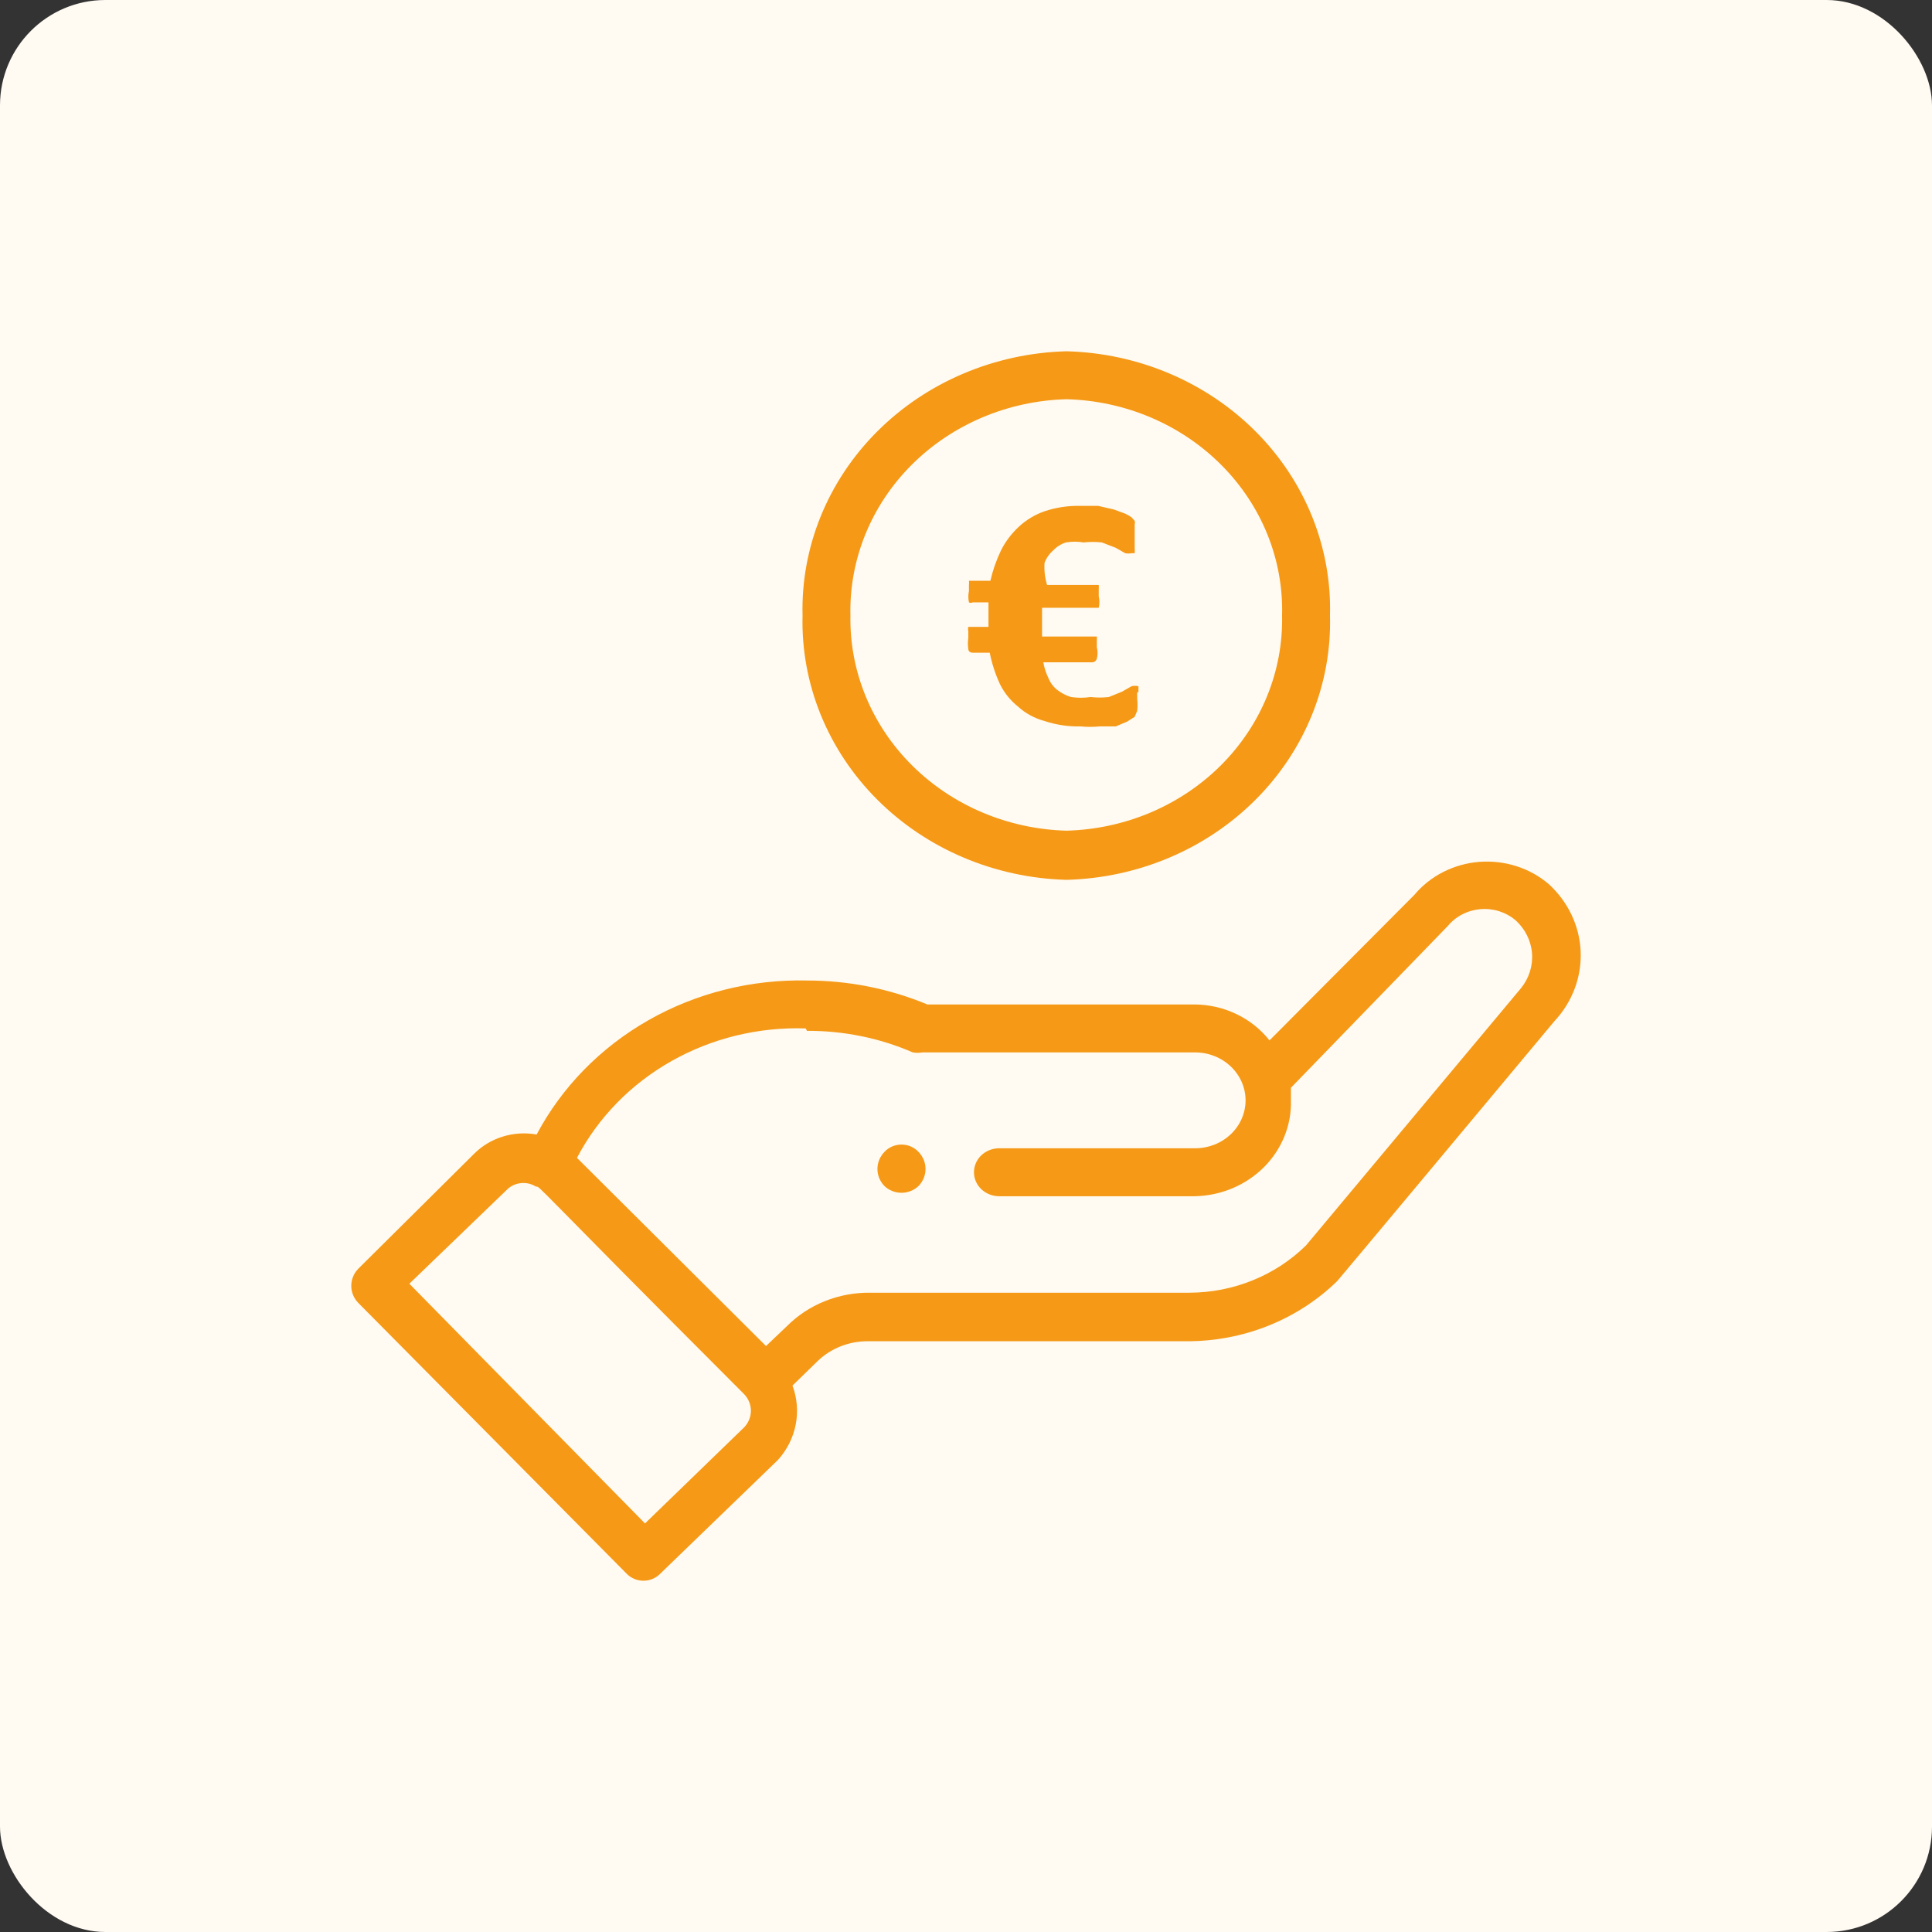 <svg width="55" height="55" viewBox="0 0 55 55" fill="none" xmlns="http://www.w3.org/2000/svg">
<rect x="0" y="0" width="55" height="55" fill="#333333" stroke="none"/>
<rect width="55" height="55" rx="3" fill="#FFFAF2"/>
<path d="M26.148 33.764C26.276 33.632 26.348 33.458 26.348 33.278C26.348 33.098 26.276 32.924 26.148 32.792C26.087 32.726 26.012 32.674 25.929 32.638C25.845 32.602 25.755 32.584 25.663 32.584C25.572 32.584 25.481 32.602 25.397 32.638C25.314 32.674 25.239 32.726 25.179 32.792C25.05 32.924 24.979 33.098 24.979 33.278C24.979 33.458 25.05 33.632 25.179 33.764C25.242 33.825 25.318 33.873 25.401 33.906C25.484 33.939 25.573 33.956 25.663 33.956C25.753 33.956 25.842 33.939 25.925 33.906C26.009 33.873 26.084 33.825 26.148 33.764Z" fill="#F59916"/>
<path d="M36.498 17.523C36.532 19.107 35.906 20.64 34.757 21.787C33.608 22.934 32.029 23.603 30.363 23.648C28.696 23.603 27.115 22.935 25.963 21.788C24.811 20.642 24.181 19.109 24.21 17.523C24.172 15.932 24.797 14.39 25.95 13.236C27.103 12.082 28.69 11.409 30.363 11.365C32.035 11.409 33.62 12.083 34.77 13.238C35.92 14.392 36.542 15.933 36.498 17.523ZM22.847 17.523C22.798 19.468 23.562 21.351 24.971 22.761C26.38 24.171 28.319 24.993 30.363 25.047C32.406 24.993 34.343 24.171 35.749 22.76C37.155 21.35 37.915 19.466 37.862 17.523C37.915 15.58 37.155 13.697 35.749 12.287C34.343 10.876 32.406 10.054 30.363 10C28.319 10.054 26.38 10.875 24.971 12.285C23.562 13.695 22.798 15.579 22.847 17.523Z" fill="#F59916"/>
<path d="M14.416 33.883C14.52 33.772 14.662 33.701 14.817 33.682C14.972 33.663 15.129 33.698 15.259 33.781C15.384 33.781 15.044 33.542 21.179 39.684C21.306 39.813 21.377 39.984 21.377 40.161C21.377 40.339 21.306 40.51 21.179 40.639L18.362 43.369L11.653 36.545L14.416 33.883ZM22.973 29.346C24.012 29.34 25.041 29.55 25.987 29.96C26.076 29.975 26.167 29.975 26.256 29.96H34.023C34.404 29.96 34.769 30.104 35.038 30.36C35.307 30.616 35.459 30.963 35.459 31.325C35.459 31.686 35.307 32.034 35.038 32.29C34.769 32.546 34.404 32.689 34.023 32.689H28.444C28.254 32.689 28.072 32.761 27.937 32.889C27.802 33.017 27.727 33.191 27.727 33.372C27.727 33.553 27.802 33.726 27.937 33.854C28.072 33.982 28.254 34.054 28.444 34.054H34.023C34.391 34.045 34.753 33.968 35.089 33.826C35.425 33.684 35.728 33.48 35.982 33.227C36.235 32.973 36.433 32.675 36.565 32.348C36.697 32.022 36.76 31.674 36.75 31.325C36.75 31.205 36.75 31.086 36.75 30.966L41.217 26.36C41.328 26.225 41.468 26.113 41.626 26.031C41.784 25.949 41.959 25.898 42.138 25.882C42.318 25.866 42.499 25.885 42.671 25.938C42.842 25.991 43.001 26.077 43.137 26.19C43.413 26.437 43.583 26.773 43.613 27.132C43.642 27.492 43.53 27.849 43.298 28.134L37.181 35.453C36.751 35.877 36.235 36.216 35.665 36.447C35.095 36.679 34.482 36.799 33.862 36.801H24.767C24.324 36.796 23.885 36.879 23.478 37.043C23.07 37.207 22.703 37.45 22.399 37.756L21.807 38.319L16.425 32.962C17.024 31.818 17.956 30.862 19.111 30.209C20.266 29.555 21.594 29.232 22.937 29.277M17.842 44.802C17.903 44.864 17.976 44.914 18.058 44.948C18.14 44.983 18.228 45 18.318 45C18.407 45 18.495 44.983 18.577 44.948C18.659 44.914 18.733 44.864 18.793 44.802L22.148 41.56C22.406 41.273 22.58 40.927 22.652 40.555C22.725 40.184 22.693 39.801 22.56 39.445L23.278 38.745C23.463 38.567 23.684 38.425 23.927 38.329C24.17 38.232 24.431 38.182 24.695 38.182H33.772C34.571 38.186 35.362 38.037 36.098 37.744C36.835 37.451 37.502 37.02 38.06 36.477C38.06 36.477 37.701 36.92 44.249 29.073C44.759 28.529 45.028 27.817 44.998 27.088C44.968 26.36 44.641 25.671 44.087 25.166C43.82 24.939 43.506 24.765 43.166 24.657C42.825 24.549 42.465 24.508 42.107 24.536C41.749 24.565 41.402 24.663 41.085 24.824C40.769 24.985 40.49 25.206 40.266 25.473L36.14 29.619C35.893 29.305 35.574 29.05 35.207 28.873C34.84 28.695 34.435 28.6 34.023 28.595H26.399C25.319 28.145 24.152 27.913 22.973 27.913C21.385 27.877 19.82 28.269 18.457 29.045C17.095 29.821 15.992 30.949 15.277 32.297C14.952 32.239 14.617 32.26 14.304 32.359C13.99 32.457 13.708 32.63 13.483 32.86L10.2 36.118C10.071 36.251 10 36.424 10 36.605C10 36.785 10.071 36.958 10.2 37.091L17.842 44.802Z" fill="#F59916"/>
<path d="M32.409 19.707C32.409 19.707 32.409 19.587 32.409 19.536C32.345 19.52 32.277 19.52 32.212 19.536L31.943 19.69L31.566 19.843C31.393 19.863 31.219 19.863 31.046 19.843C30.862 19.871 30.674 19.871 30.49 19.843C30.346 19.8 30.212 19.73 30.095 19.639C29.982 19.547 29.895 19.43 29.844 19.297C29.775 19.157 29.727 19.007 29.701 18.854H31.1C31.1 18.854 31.189 18.854 31.225 18.752C31.252 18.645 31.252 18.534 31.225 18.427C31.225 18.427 31.225 18.291 31.225 18.24C31.228 18.2 31.228 18.16 31.225 18.12H29.665C29.665 18.12 29.665 17.984 29.665 17.933V17.455C29.665 17.455 29.665 17.353 29.665 17.302H31.154C31.154 17.302 31.243 17.302 31.279 17.302C31.304 17.195 31.304 17.084 31.279 16.977C31.279 16.977 31.279 16.824 31.279 16.773C31.282 16.733 31.282 16.693 31.279 16.653H29.808C29.746 16.448 29.721 16.235 29.736 16.022C29.788 15.885 29.874 15.762 29.988 15.664C30.085 15.561 30.208 15.485 30.346 15.442C30.512 15.413 30.683 15.413 30.849 15.442C31.021 15.422 31.196 15.422 31.369 15.442L31.764 15.595L32.033 15.749C32.092 15.76 32.153 15.76 32.212 15.749H32.302C32.306 15.704 32.306 15.658 32.302 15.613V15.118C32.302 15.033 32.302 14.981 32.302 14.93C32.312 14.897 32.312 14.861 32.302 14.828L32.212 14.726C32.156 14.686 32.096 14.652 32.033 14.623L31.71 14.504L31.261 14.401H30.741C30.399 14.395 30.059 14.447 29.736 14.555C29.461 14.651 29.21 14.803 29.001 14.998C28.794 15.191 28.624 15.416 28.499 15.664C28.365 15.943 28.263 16.234 28.194 16.534H27.584C27.59 16.573 27.59 16.614 27.584 16.653V16.824C27.561 16.931 27.561 17.041 27.584 17.148C27.6 17.157 27.619 17.162 27.637 17.162C27.656 17.162 27.675 17.157 27.691 17.148H28.14V17.847H27.566C27.555 17.887 27.555 17.928 27.566 17.967V18.154C27.55 18.262 27.55 18.371 27.566 18.479C27.566 18.479 27.566 18.581 27.691 18.581H28.176C28.236 18.886 28.333 19.183 28.463 19.468C28.584 19.718 28.762 19.939 28.983 20.116C29.195 20.309 29.454 20.45 29.736 20.526C30.065 20.635 30.411 20.687 30.759 20.679C30.944 20.697 31.13 20.697 31.315 20.679H31.764L32.086 20.543L32.302 20.406L32.373 20.236C32.386 20.122 32.386 20.008 32.373 19.895V19.707" fill="#F59916"/>
</svg>
